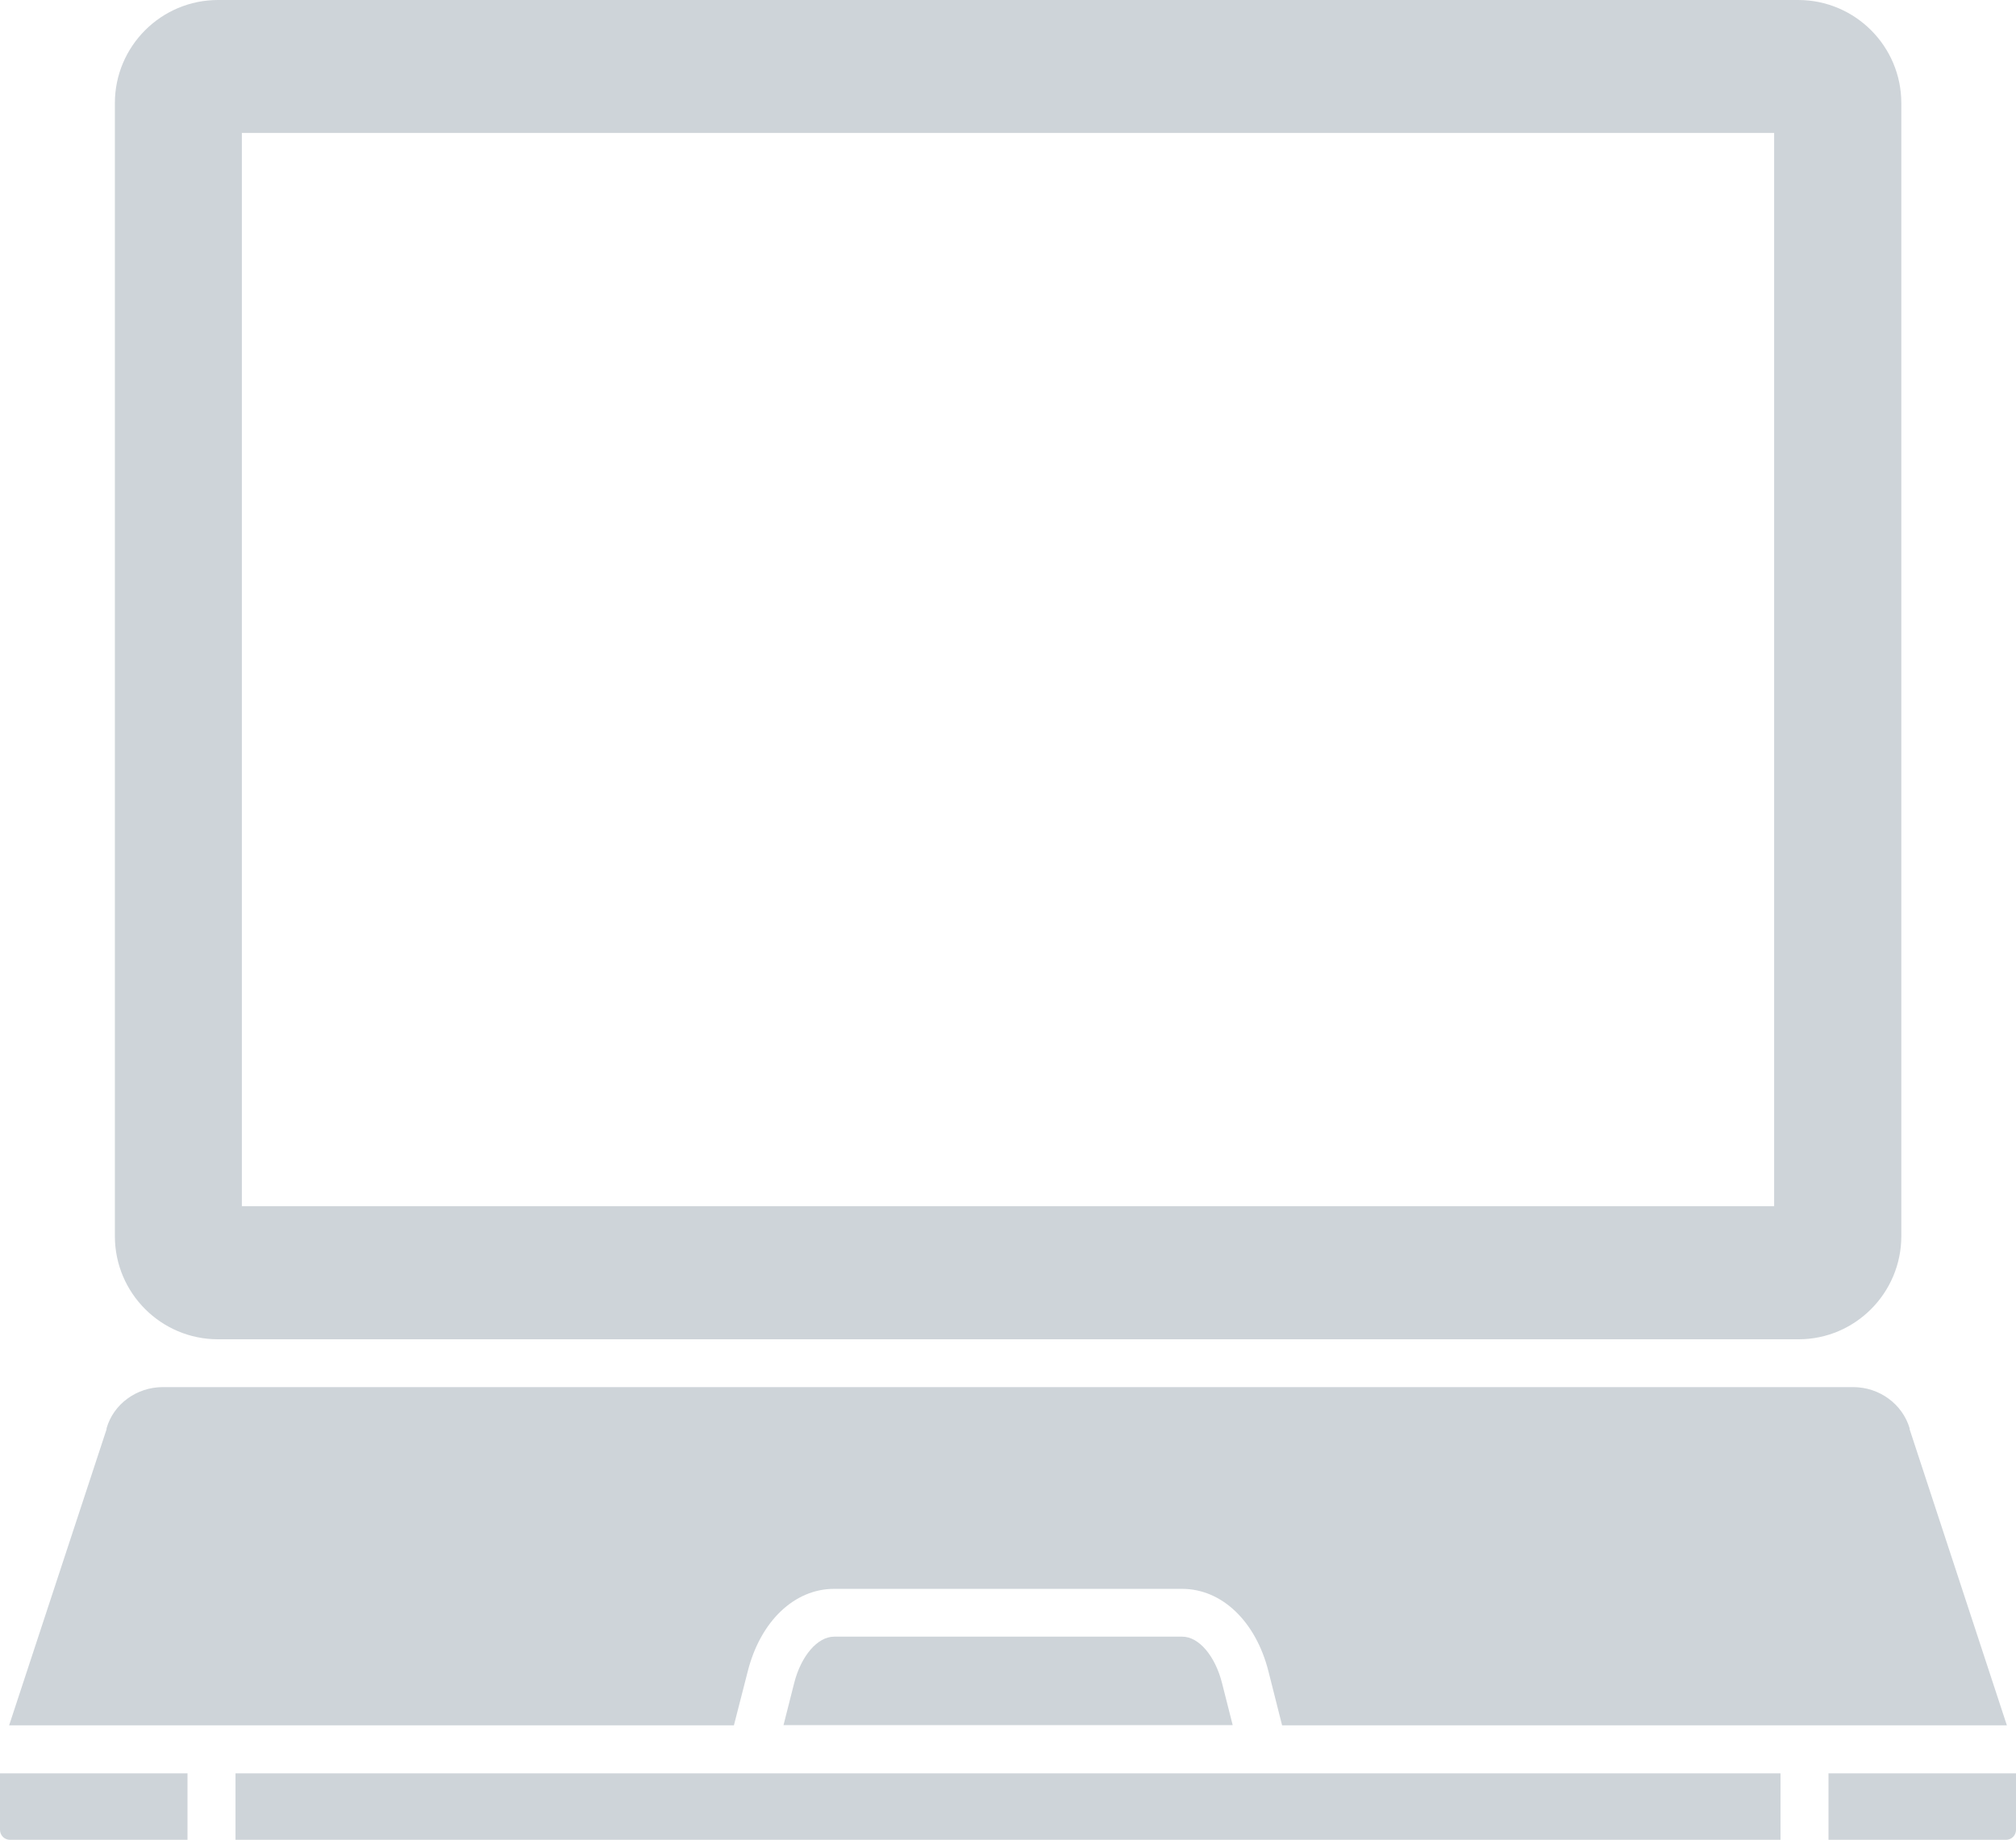 <?xml version="1.0" encoding="UTF-8"?>
<svg id="Vrstva_1" data-name="Vrstva 1" xmlns="http://www.w3.org/2000/svg" viewBox="0 0 101.61 92.74">
  <defs>
    <style>
      .cls-1 {
        fill: #ced4d9;
        fill-rule: evenodd;
      }
    </style>
  </defs>
  <path class="cls-1" d="M90.63,0H10.99c-2.87,0-5.2,2.33-5.2,5.2v57.11c0,2.87,2.33,5.2,5.2,5.2h79.66c2.86,0,5.18-2.34,5.18-5.2V5.2c0-2.87-2.33-5.2-5.2-5.2h0ZM89.42,60.8H12.19V6.7h77.23v54.1Z"/>
  <path class="cls-1" d="M90.62,69.92H8.21c-1.32,0-2.49.85-2.84,2.08v.05S.46,86.97.46,86.97h10.2s.05,0,.05,0h26.28l.7-2.73c.64-2.52,2.35-4.15,4.35-4.15h17.54c2,0,3.71,1.63,4.35,4.15l.69,2.73h36.53l-4.9-14.92v-.05c-.36-1.22-1.52-2.08-2.85-2.08h-2.79Z"/>
  <path class="cls-1" d="M59.58,82.5h-17.54c-.83,0-1.66.96-2.01,2.33l-.54,2.13h22.64l-.54-2.13c-.35-1.37-1.17-2.33-2-2.33Z"/>
  <path class="cls-1" d="M101.61,89.39h-9.45v3.35h8.95c.28,0,.5-.23.5-.5v-2.85h0Z"/>
  <polygon class="cls-1" points="89.74 89.39 63.7 89.39 63.68 89.39 63.66 89.39 37.94 89.39 37.93 89.39 11.87 89.39 11.87 92.74 89.74 92.74 89.74 89.39"/>
  <path class="cls-1" d="M9.45,89.39H0v2.85c0,.28.23.5.5.5h8.95v-3.35Z"/>
</svg>